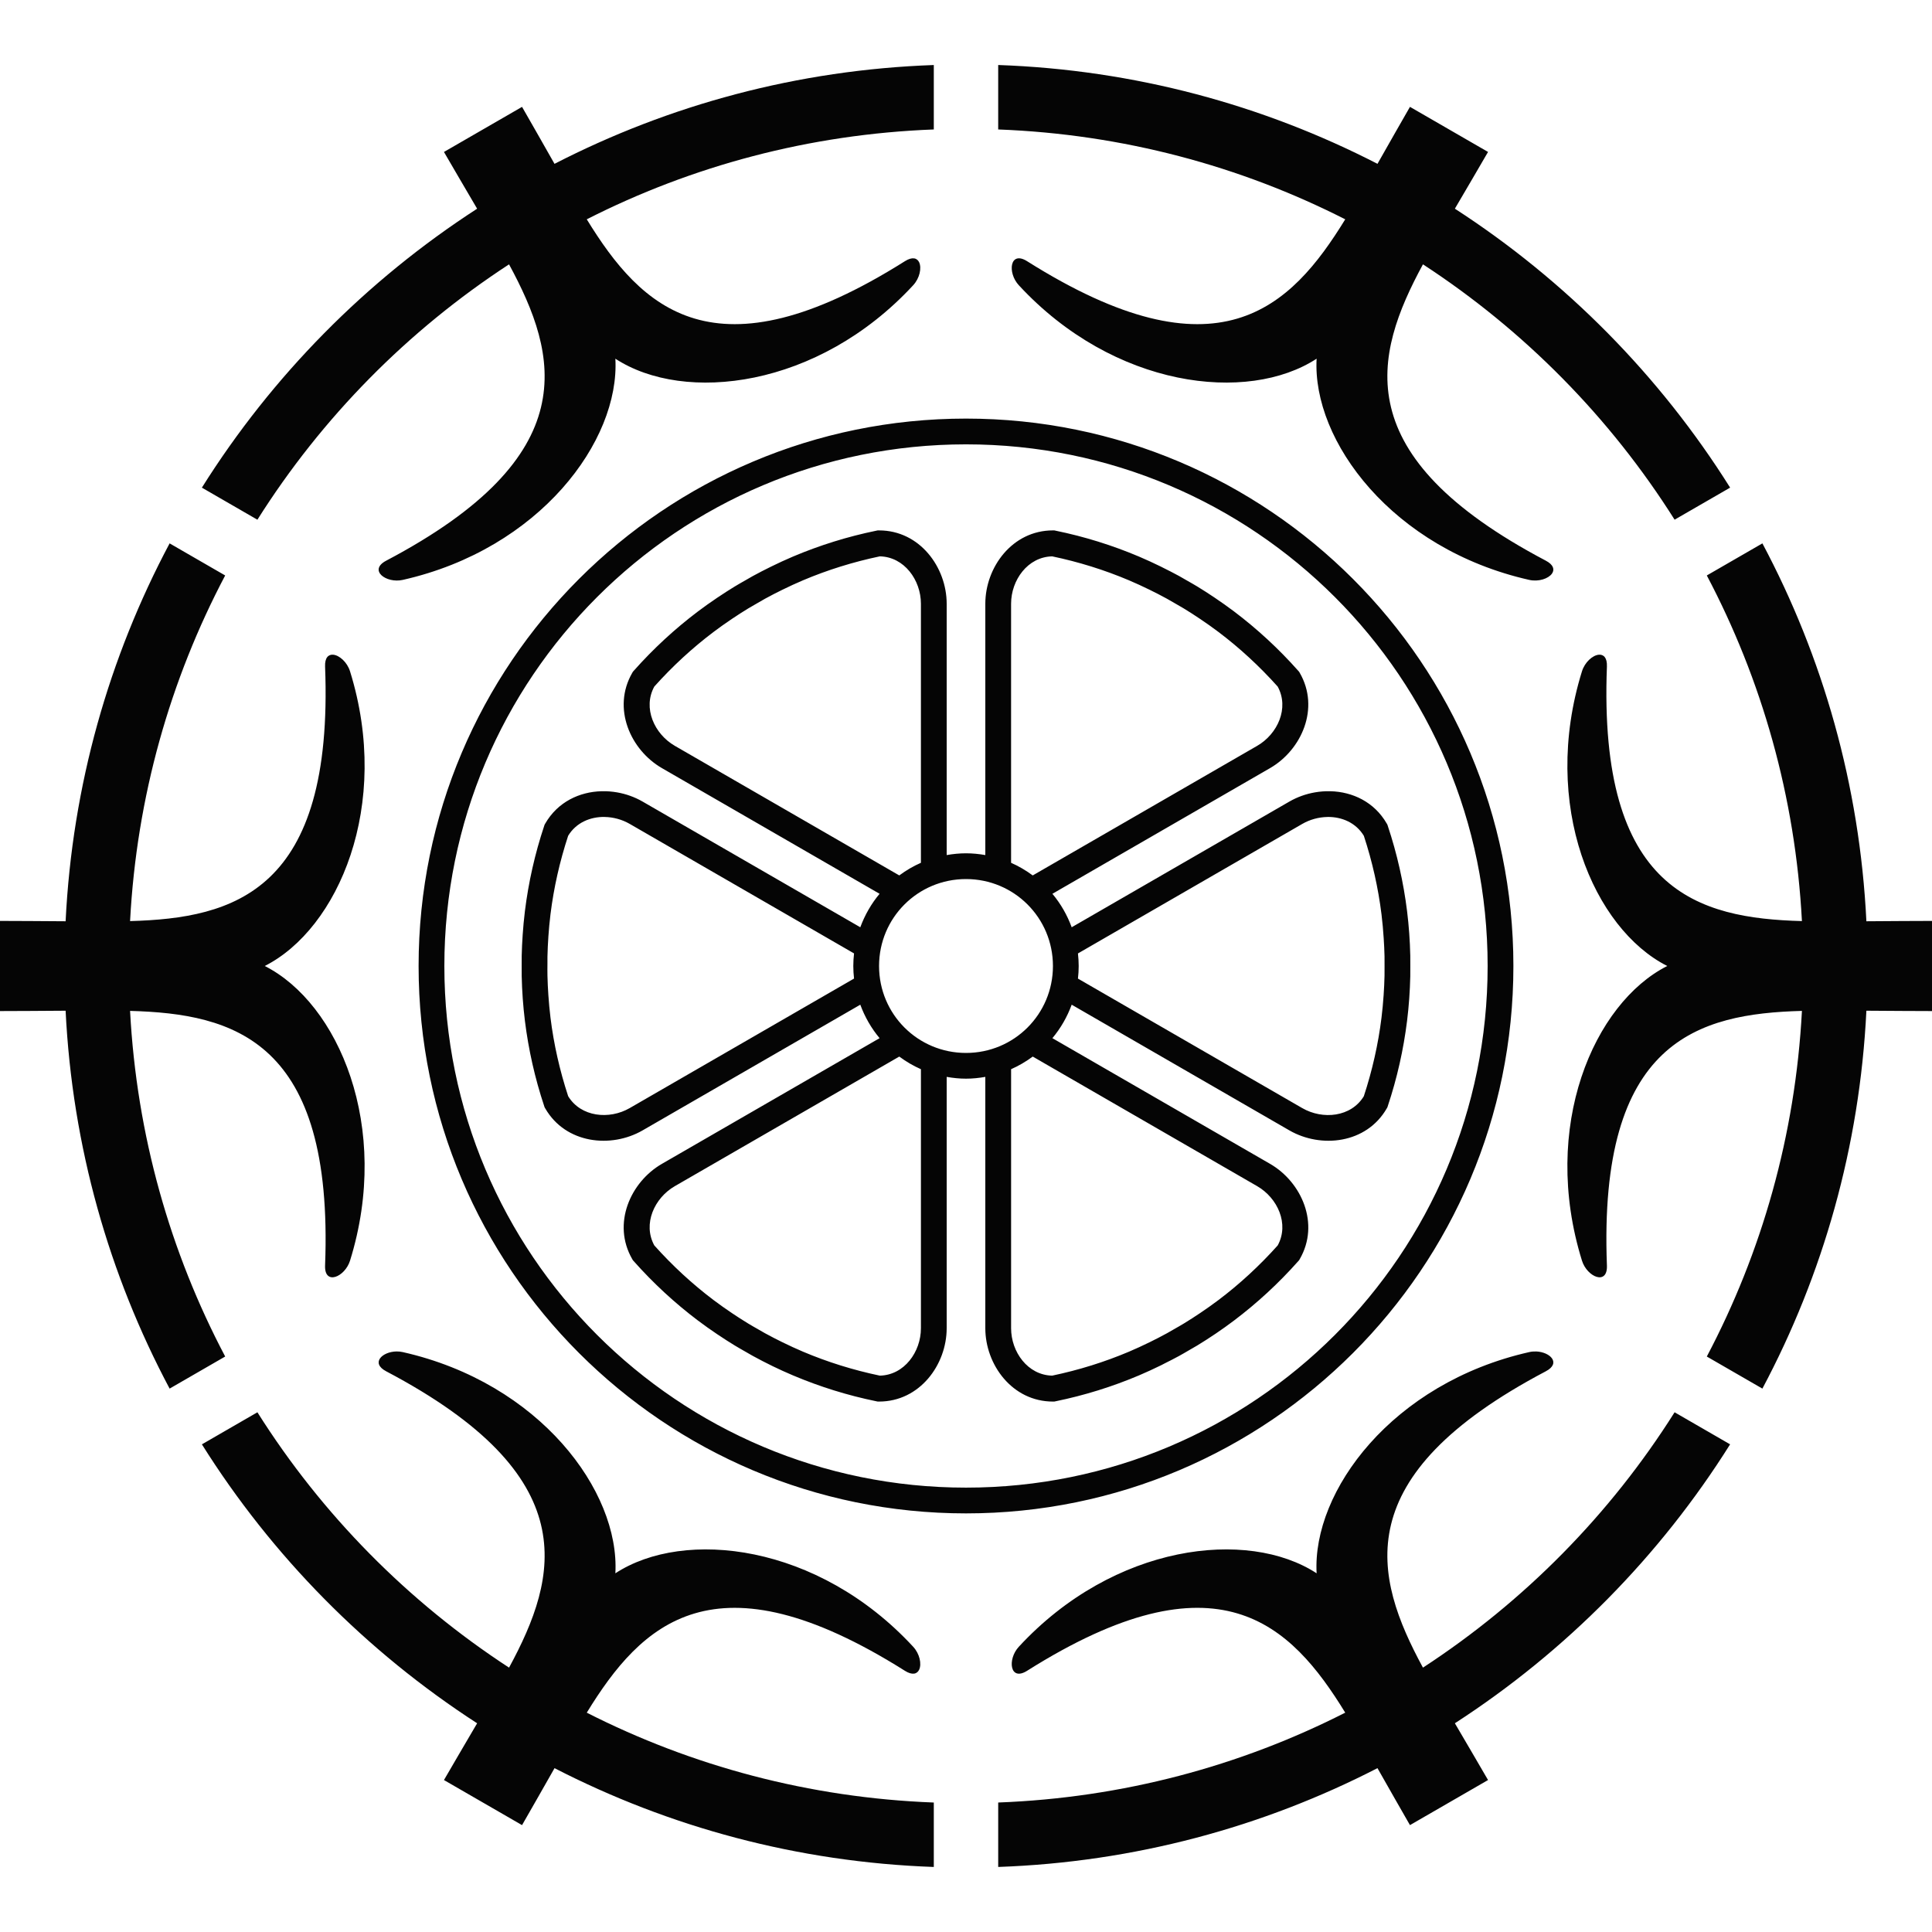 <?xml version="1.0" encoding="UTF-8" standalone="no"?>
<!-- Created with Inkscape (http://www.inkscape.org/) -->

<svg
   xmlns:dc="http://purl.org/dc/elements/1.1/"
   xmlns:cc="http://creativecommons.org/ns#"
   xmlns:rdf="http://www.w3.org/1999/02/22-rdf-syntax-ns#"
   xmlns:svg="http://www.w3.org/2000/svg"
   xmlns="http://www.w3.org/2000/svg"
   xmlns:sodipodi="http://sodipodi.sourceforge.net/DTD/sodipodi-0.dtd"
   xmlns:inkscape="http://www.inkscape.org/namespaces/inkscape"
   width="84.667mm"
   height="84.667mm"
   viewBox="0 0 300 300"
   id="svg5410"
   version="1.1"
   inkscape:version="0.91 r13725"
   sodipodi:docname="Omuta Electric Tramway Logomark.svg">
  <defs
     id="defs5412" />
  <sodipodi:namedview
     id="base"
     pagecolor="#ffffff"
     bordercolor="#666666"
     borderopacity="1.0"
     inkscape:pageopacity="0.0"
     inkscape:pageshadow="2"
     inkscape:zoom="0.98994949"
     inkscape:cx="133.98129"
     inkscape:cy="119.17539"
     inkscape:document-units="px"
     inkscape:current-layer="layer1"
     showgrid="false"
     fit-margin-top="0"
     fit-margin-left="0"
     fit-margin-right="0"
     fit-margin-bottom="0"
     inkscape:window-width="780"
     inkscape:window-height="819"
     inkscape:window-x="863"
     inkscape:window-y="59"
     inkscape:window-maximized="0" />
  <g
     inkscape:label="レイヤー 1"
     inkscape:groupmode="layer"
     id="layer1"
     transform="translate(430,-433.791)">
    <path
       inkscape:connector-curvature="0"
       style="color:#000000;font-style:normal;font-variant:normal;font-weight:normal;font-stretch:normal;font-size:medium;line-height:normal;font-family:sans-serif;text-indent:0;text-align:start;text-decoration:none;text-decoration-line:none;text-decoration-style:solid;text-decoration-color:#000000;letter-spacing:normal;word-spacing:normal;text-transform:none;direction:ltr;block-progression:tb;writing-mode:lr-tb;baseline-shift:baseline;text-anchor:start;white-space:normal;clip-rule:nonzero;display:inline;overflow:visible;visibility:visible;opacity:0.98;isolation:auto;mix-blend-mode:normal;color-interpolation:sRGB;color-interpolation-filters:linearRGB;solid-color:#000000;solid-opacity:1;fill:#000000;fill-opacity:1;fill-rule:nonzero;stroke:none;stroke-width:4;stroke-linecap:butt;stroke-linejoin:miter;stroke-miterlimit:4;stroke-dasharray:none;stroke-dashoffset:0;stroke-opacity:1;color-rendering:auto;image-rendering:auto;shape-rendering:auto;text-rendering:auto;enable-background:accumulate"
       d="m -285,443.888 c -21.16,0.745 -41.127,6.203 -58.895,15.344 -1.851,-3.256 -3.73,-6.572 -5.043,-8.846 l -6.062,3.5 -6.062,3.5 c 1.316,2.28 3.253,5.574 5.15,8.812 -17.209,11.14 -31.833,25.941 -42.74,43.314 l 8.621,4.979 c 10.01,-15.873 23.369,-29.41 39.076,-39.652 7.698,14.207 11.873,29.71 -19.08,46.016 -2.802,1.476 -0.008,3.567 2.588,2.98 21.248,-4.802 33.706,-21.579 33.002,-34.346 10.704,6.993 31.463,4.592 46.246,-11.408 1.016,-1.1 1.329,-2.678 0.932,-3.547 -0.309,-0.676 -1.047,-0.922 -2.219,-0.184 -29.61,18.662 -40.945,7.275 -49.4,-6.504 16.278,-8.275 34.537,-13.223 53.887,-13.953 l 0,-10.006 z m 10,0 0,10.006 c 19.35,0.73 37.609,5.679 53.887,13.953 -8.456,13.779 -19.79,25.166 -49.4,6.504 -2.679,-1.688 -3.093,1.776 -1.287,3.73 14.783,16.001 35.54,18.401 46.244,11.408 -0.704,12.766 11.755,29.544 33.004,34.346 1.46,0.33 2.983,-0.188 3.537,-0.967 0.431,-0.606 0.277,-1.368 -0.949,-2.014 -30.954,-16.305 -26.778,-31.808 -19.08,-46.016 15.707,10.242 29.066,23.778 39.076,39.65 l 8.621,-4.977 c -10.907,-17.374 -25.531,-32.175 -42.74,-43.314 1.898,-3.238 3.834,-6.533 5.15,-8.812 l -6.062,-3.5 -6.062,-3.5 c -1.313,2.274 -3.192,5.59 -5.043,8.846 -17.768,-9.141 -37.735,-14.599 -58.895,-15.344 z m -5,54.902 c -46.92,0 -85,38.08 -85,85 0,46.92 38.08,85 85,85 46.92,0 85,-38.08 85,-85 0,-46.92 -38.08,-85 -85,-85 z m 0,4 c 44.759,0 81,36.241 81,81 0,44.759 -36.241,81 -81,81 -44.759,0 -81,-36.241 -81,-81 0,-44.759 36.241,-81 81,-81 z m -13.705,13.361 -0.199,0.041 c -4.492,0.919 -8.827,2.275 -12.955,4.021 -1.151,0.487 -2.282,1.012 -3.4,1.559 -0.018,0.009 -0.035,0.019 -0.053,0.027 -0.948,0.464 -1.884,0.946 -2.807,1.451 -0.38,0.207 -0.751,0.432 -1.127,0.646 -0.557,0.319 -1.119,0.633 -1.666,0.967 -0.886,0.539 -1.758,1.102 -2.621,1.682 -0.015,0.01 -0.032,0.019 -0.047,0.029 -1.033,0.696 -2.053,1.414 -3.051,2.168 -3.576,2.702 -6.917,5.776 -9.959,9.207 l -0.135,0.152 -0.102,0.176 c -3.167,5.485 -0.282,11.964 4.611,14.789 l 33.797,19.514 c -1.282,1.531 -2.292,3.29 -2.994,5.197 l -33.803,-19.516 c -1.223,-0.706 -2.582,-1.19 -3.98,-1.432 -0.787,-0.136 -1.587,-0.196 -2.383,-0.176 -3.448,0.086 -6.82,1.668 -8.75,5.01 l -0.102,0.176 -0.065,0.191 c -1.45,4.35 -2.442,8.782 -2.994,13.23 -0.154,1.241 -0.266,2.482 -0.352,3.725 -4.1e-4,0.006 4.1e-4,0.012 0,0.018 -0.073,1.063 -0.125,2.125 -0.148,3.188 -0.013,0.532 -0.003,1.065 -0.004,1.598 4.6e-4,0.533 -0.009,1.067 0.004,1.6 0.052,2.308 0.214,4.621 0.5,6.93 0.552,4.448 1.544,8.878 2.994,13.229 l 0.065,0.193 0.102,0.174 c 3.167,5.485 10.22,6.227 15.113,3.402 l 33.803,-19.516 c 0.702,1.908 1.714,3.666 2.996,5.197 l -33.799,19.514 c -4.893,2.825 -7.778,9.306 -4.611,14.791 l 0.102,0.176 0.135,0.15 c 3.042,3.431 6.383,6.507 9.959,9.209 0.998,0.754 2.018,1.471 3.051,2.166 0.015,0.01 0.032,0.019 0.047,0.029 0.863,0.58 1.736,1.143 2.621,1.682 0.547,0.334 1.109,0.648 1.666,0.967 0.376,0.215 0.747,0.439 1.127,0.646 2.028,1.112 4.114,2.13 6.26,3.037 4.128,1.746 8.463,3.102 12.955,4.021 l 0.199,0.041 0.201,0 c 6.333,0 10.504,-5.739 10.504,-11.389 l 0,-39.027 c 0.977,0.17 1.975,0.277 3,0.277 1.025,0 2.023,-0.107 3,-0.277 l 0,39.027 c 0,5.65 4.169,11.389 10.502,11.389 l 0.203,0 0.197,-0.041 c 4.492,-0.919 8.827,-2.275 12.955,-4.021 1.151,-0.487 2.282,-1.012 3.4,-1.559 l 0.002,0.002 c 0.194,-0.095 0.383,-0.202 0.576,-0.299 0.755,-0.378 1.509,-0.758 2.248,-1.162 0.517,-0.282 1.025,-0.585 1.535,-0.881 0.42,-0.244 0.846,-0.478 1.26,-0.73 1.973,-1.199 3.894,-2.496 5.75,-3.898 3.576,-2.702 6.918,-5.778 9.961,-9.209 l 0.135,-0.15 0.102,-0.176 c 3.167,-5.485 0.28,-11.966 -4.613,-14.791 l -33.797,-19.514 c 1.282,-1.532 2.294,-3.29 2.996,-5.197 l 33.801,19.516 c 4.893,2.825 11.949,2.084 15.115,-3.4 l 0.102,-0.176 0.064,-0.193 c 1.45,-4.35 2.442,-8.78 2.994,-13.229 0.286,-2.309 0.448,-4.623 0.5,-6.932 0.013,-0.532 0.003,-1.065 0.004,-1.598 -4.7e-4,-0.533 0.009,-1.066 -0.004,-1.598 -0.051,-2.31 -0.213,-4.622 -0.5,-6.932 -0.552,-4.448 -1.544,-8.878 -2.994,-13.229 l -0.064,-0.193 -0.102,-0.174 c -1.93,-3.342 -5.302,-4.924 -8.75,-5.01 -0.796,-0.02 -1.596,0.04 -2.383,0.176 -1.399,0.242 -2.759,0.725 -3.982,1.432 l -33.801,19.516 c -0.702,-1.907 -1.712,-3.666 -2.994,-5.197 l 33.795,-19.514 c 4.893,-2.825 7.78,-9.306 4.613,-14.791 l -0.102,-0.176 -0.135,-0.15 c -3.042,-3.431 -6.385,-6.507 -9.961,-9.209 -0.997,-0.753 -2.017,-1.471 -3.049,-2.166 -0.888,-0.598 -1.786,-1.177 -2.697,-1.73 -0.488,-0.297 -0.989,-0.574 -1.484,-0.859 -0.426,-0.245 -0.848,-0.499 -1.279,-0.734 -0.869,-0.476 -1.753,-0.928 -2.645,-1.367 -0.072,-0.036 -0.142,-0.076 -0.215,-0.111 -1.119,-0.547 -2.251,-1.071 -3.402,-1.559 -4.128,-1.746 -8.463,-3.102 -12.955,-4.021 l -0.197,-0.041 -0.203,0 C -272.831,516.152 -277,521.891 -277,527.541 l 0,39.025 c -0.977,-0.17 -1.975,-0.275 -3,-0.275 -1.025,0 -2.023,0.105 -3,0.275 l 0,-39.025 c 0,-5.65 -4.171,-11.389 -10.504,-11.389 l -0.201,0 z m -109.957,2.016 c -9.397,17.656 -15.114,37.555 -16.15,58.678 -3.747,-0.024 -7.56,-0.055 -10.188,-0.055 l 0,7 0,7 c 2.627,0 6.441,-0.03 10.188,-0.055 1.036,21.123 6.753,41.022 16.15,58.678 l 8.629,-4.982 c -8.532,-16.167 -13.749,-34.355 -14.77,-53.668 16.142,0.441 31.636,4.593 30.281,39.531 -0.123,3.164 3.085,1.791 3.875,-0.75 6.466,-20.803 -1.834,-39.98 -13.242,-45.754 11.408,-5.774 19.708,-24.951 13.242,-45.754 -0.444,-1.43 -1.654,-2.49 -2.605,-2.58 -0.74,-0.07 -1.323,0.446 -1.27,1.83 1.355,34.938 -14.139,39.09 -30.281,39.531 1.02,-19.313 6.236,-37.501 14.768,-53.668 l -8.627,-4.982 z m 247.326,0 -8.631,4.982 c 8.532,16.167 13.749,34.355 14.77,53.668 -16.142,-0.441 -31.636,-4.593 -30.281,-39.531 0.054,-1.384 -0.53,-1.9 -1.27,-1.83 -0.951,0.09 -2.161,1.15 -2.605,2.58 -6.466,20.803 1.834,39.98 13.242,45.754 -11.408,5.774 -19.708,24.951 -13.242,45.754 0.79,2.541 3.998,3.914 3.875,0.75 -1.355,-34.938 14.139,-39.09 30.281,-39.531 -1.02,19.313 -6.237,37.502 -14.77,53.67 l 8.629,4.98 c 9.398,-17.656 15.114,-37.555 16.15,-58.678 3.747,0.024 7.56,0.055 10.188,0.055 l 0,-7 0,-7 c -2.627,0 -6.441,0.03 -10.188,0.055 -1.036,-21.122 -6.751,-41.022 -16.148,-58.678 z m -137.041,2.014 c 3.798,0.086 6.377,3.69 6.377,7.359 l 0,40.225 c -1.199,0.526 -2.32,1.191 -3.361,1.961 l -34.854,-20.123 c -3.179,-1.835 -5.011,-5.87 -3.184,-9.203 2.814,-3.144 5.887,-5.977 9.18,-8.465 0.941,-0.711 1.903,-1.389 2.877,-2.045 0.034,-0.023 0.068,-0.044 0.102,-0.066 0.79,-0.532 1.592,-1.046 2.406,-1.543 0.475,-0.289 0.96,-0.56 1.441,-0.836 0.404,-0.233 0.803,-0.473 1.213,-0.697 0.88,-0.48 1.77,-0.941 2.67,-1.379 1.055,-0.516 2.123,-1.011 3.209,-1.471 3.802,-1.608 7.793,-2.852 11.924,-3.717 z m 26.754,0 c 4.131,0.864 8.12,2.109 11.922,3.717 1.086,0.46 2.154,0.955 3.209,1.471 0.9,0.438 1.789,0.899 2.67,1.379 0.497,0.272 0.984,0.561 1.473,0.846 0.378,0.219 0.76,0.431 1.135,0.658 0.865,0.527 1.717,1.073 2.555,1.639 0.975,0.656 1.938,1.332 2.879,2.043 3.293,2.488 6.366,5.324 9.18,8.469 1.824,3.332 -0.008,7.366 -3.186,9.201 l -34.852,20.123 c -1.042,-0.77 -2.162,-1.434 -3.361,-1.961 l 0,-40.225 c 0,-3.67 2.578,-7.274 6.377,-7.359 z m 42.74,40.467 c 2.242,-0.036 4.427,0.895 5.66,2.926 1.316,4.008 2.232,8.087 2.74,12.182 0.154,1.24 0.26,2.481 0.342,3.723 0.063,0.933 0.106,1.867 0.129,2.803 0.011,0.504 0.004,1.007 0.004,1.51 4e-4,0.503 0.007,1.006 -0.004,1.51 -0.024,1.006 -0.068,2.01 -0.139,3.012 -0.081,1.172 -0.187,2.345 -0.332,3.516 -0.508,4.096 -1.426,8.173 -2.742,12.182 -1.973,3.248 -6.384,3.679 -9.563,1.844 l -34.828,-20.109 c 0.072,-0.642 0.115,-1.292 0.115,-1.953 0,-0.661 -0.043,-1.311 -0.115,-1.953 l 34.828,-20.109 c 1.192,-0.688 2.559,-1.058 3.904,-1.08 z m -112.232,0.002 c 1.345,0.022 2.709,0.39 3.9,1.078 l 34.83,20.109 c -0.072,0.642 -0.115,1.292 -0.115,1.953 0,0.661 0.043,1.311 0.115,1.953 l -34.83,20.109 c -3.178,1.835 -7.587,1.402 -9.561,-1.844 -1.316,-4.009 -2.236,-8.088 -2.744,-12.184 -0.145,-1.17 -0.249,-2.342 -0.33,-3.514 -0.071,-1.001 -0.116,-2.005 -0.141,-3.01 -0.014,-0.621 -0.006,-1.241 -0.002,-1.861 0.002,-0.372 -0.006,-0.743 0.002,-1.115 0.024,-1.021 0.069,-2.04 0.141,-3.057 l -0.002,0 c 0.081,-1.172 0.187,-2.343 0.332,-3.514 0.508,-4.097 1.427,-8.175 2.744,-12.186 1.234,-2.028 3.419,-2.956 5.66,-2.92 z M -280,570.291 c 7.48,0 13.5,6.02 13.5,13.5 0,7.48 -6.02,13.5 -13.5,13.5 -7.48,0 -13.5,-6.02 -13.5,-13.5 0,-7.48 6.02,-13.5 13.5,-13.5 z m -10.361,27.564 c 1.041,0.77 2.163,1.435 3.361,1.961 l 0,40.225 c 0,3.67 -2.58,7.274 -6.379,7.359 -4.13,-0.864 -8.121,-2.109 -11.922,-3.717 -1.086,-0.46 -2.154,-0.955 -3.209,-1.471 -0.911,-0.444 -1.812,-0.912 -2.703,-1.398 -0.324,-0.177 -0.639,-0.368 -0.959,-0.551 -0.557,-0.317 -1.115,-0.631 -1.664,-0.965 -0.848,-0.518 -1.684,-1.052 -2.506,-1.607 -0.974,-0.656 -1.936,-1.332 -2.877,-2.043 -3.293,-2.488 -6.366,-5.324 -9.18,-8.469 -1.824,-3.332 0.006,-7.366 3.184,-9.201 l 34.854,-20.123 z m 20.723,0 34.852,20.123 c 3.179,1.835 5.011,5.871 3.186,9.203 -2.814,3.145 -5.886,5.979 -9.18,8.467 -0.941,0.711 -1.904,1.387 -2.879,2.043 -0.827,0.559 -1.669,1.098 -2.523,1.619 -0.518,0.315 -1.045,0.611 -1.57,0.91 -0.345,0.198 -0.686,0.402 -1.035,0.594 -0.891,0.487 -1.792,0.955 -2.703,1.398 -1.055,0.516 -2.123,1.011 -3.209,1.471 -3.802,1.608 -7.791,2.852 -11.922,3.717 -3.799,-0.085 -6.377,-3.689 -6.377,-7.359 l 0,-40.225 c 1.199,-0.527 2.32,-1.191 3.361,-1.961 z m -98.779,45.789 c -2.235,0.028 -4.069,1.791 -1.617,3.082 30.952,16.305 26.778,31.807 19.08,46.014 -15.707,-10.242 -29.066,-23.778 -39.076,-39.65 l -8.619,4.979 c 10.907,17.373 25.53,32.173 42.738,43.313 -1.898,3.239 -3.834,6.534 -5.15,8.814 l 6.062,3.5 6.062,3.5 c 1.313,-2.274 3.193,-5.59 5.045,-8.846 17.767,9.14 37.734,14.597 58.893,15.342 l 0,-10.006 c -19.35,-0.73 -37.609,-5.679 -53.887,-13.953 8.456,-13.778 19.791,-25.163 49.4,-6.502 1.172,0.739 1.91,0.492 2.219,-0.184 0.397,-0.869 0.084,-2.447 -0.932,-3.547 -14.783,-16.001 -35.542,-18.401 -46.246,-11.408 0.704,-12.766 -11.754,-29.544 -33.002,-34.346 -0.325,-0.073 -0.651,-0.105 -0.971,-0.102 z m 176.955,0.004 c -0.357,-0.014 -0.725,0.015 -1.09,0.098 -21.248,4.802 -33.708,21.579 -33.004,34.346 -10.704,-6.993 -31.461,-4.592 -46.244,11.408 -1.806,1.955 -1.392,5.419 1.287,3.73 29.609,-18.661 40.945,-7.276 49.4,6.502 -16.278,8.274 -34.537,13.223 -53.887,13.953 l 0,10.006 c 21.159,-0.745 41.126,-6.202 58.893,-15.342 1.852,3.256 3.732,6.571 5.045,8.846 l 6.062,-3.5 6.062,-3.5 c -1.316,-2.28 -3.253,-5.576 -5.15,-8.814 17.209,-11.139 31.831,-25.939 42.738,-43.313 l -8.619,-4.977 c -10.01,15.872 -23.369,29.408 -39.076,39.65 -7.698,-14.207 -11.873,-29.71 19.08,-46.016 1.226,-0.646 1.38,-1.408 0.949,-2.014 -0.416,-0.584 -1.377,-1.022 -2.447,-1.064 z"
       id="path4920-7-0-8" />
  </g>
</svg>
